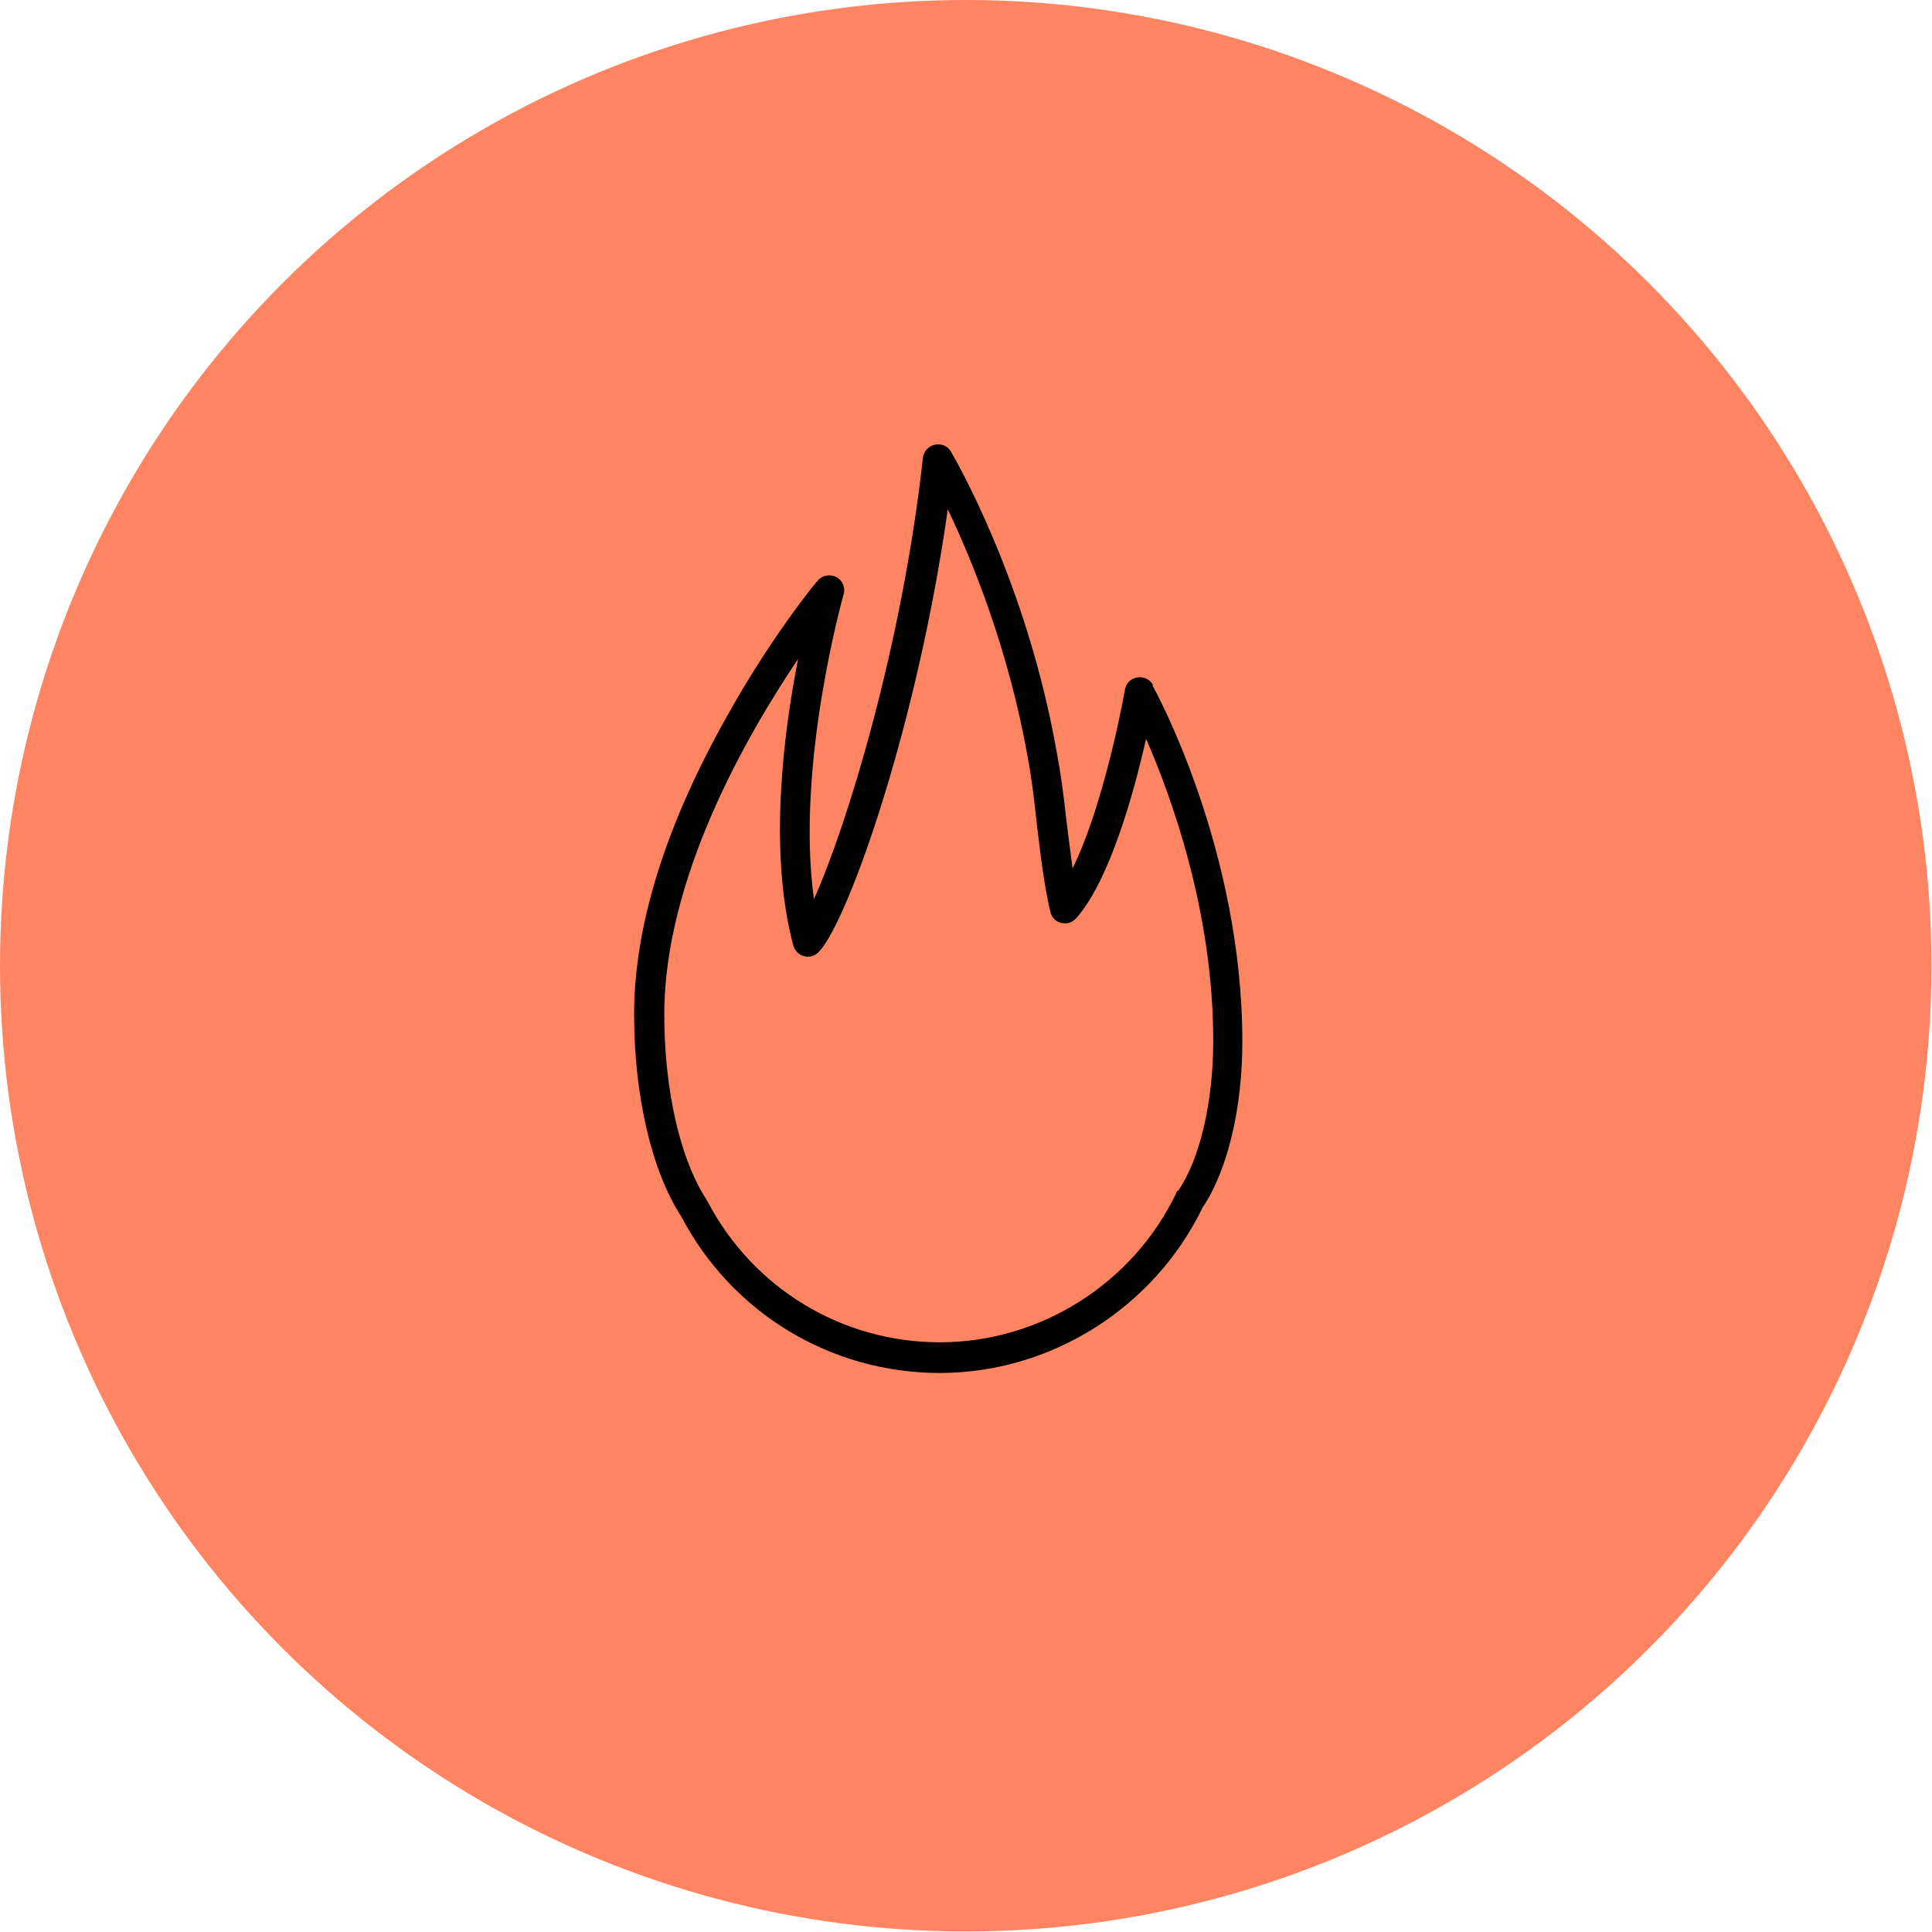 <?xml version="1.0" encoding="UTF-8"?> <svg xmlns="http://www.w3.org/2000/svg" xmlns:xlink="http://www.w3.org/1999/xlink" xml:space="preserve" width="67.733mm" height="67.733mm" version="1.1" style="shape-rendering:geometricPrecision; text-rendering:geometricPrecision; image-rendering:optimizeQuality; fill-rule:evenodd; clip-rule:evenodd" viewBox="0 0 3653 3653"> <defs> <style type="text/css"> .fil1 {fill:black} .fil0 {fill:#FF8562} </style> </defs> <g id="Слой_x0020_1">  <circle class="fil0" cx="1826" cy="1826" r="1826"></circle> <path class="fil1" d="M2180 1295c-6,-11 -18,-16 -30,-14 -12,2 -21,11 -23,23 -12,68 -49,237 -99,338 -4,-30 -8,-62 -12,-94 -5,-46 -11,-90 -18,-126 -57,-324 -194,-558 -200,-568 -6,-11 -19,-16 -31,-13 -12,3 -21,13 -22,25 -39,353 -143,694 -206,834 -35,-253 55,-572 56,-576 4,-13 -2,-27 -14,-33 -12,-6 -27,-3 -35,7 -4,4 -88,106 -173,259 -115,205 -174,394 -174,561 0,153 33,296 89,382 96,183 283,296 489,296 210,0 405,-123 497,-313 47,-70 75,-187 75,-313 0,-363 -163,-662 -170,-674zm46 957c-1,1 -2,2 -2,4 -82,171 -257,282 -447,282 -185,0 -353,-102 -439,-266 0,-1 -1,-2 -1,-2 -51,-77 -81,-209 -81,-352 0,-256 154,-525 253,-672 -28,142 -56,366 -9,542 3,10 11,18 21,20 10,3 21,-1 28,-9 57,-62 187,-436 243,-836 45,94 115,264 151,468 7,35 12,78 17,123 7,59 14,120 26,170 2,10 10,19 21,21 10,3 21,-1 28,-9 63,-71 109,-237 132,-339 48,110 127,327 127,571 0,115 -25,223 -66,283z"></path> </g> </svg> 